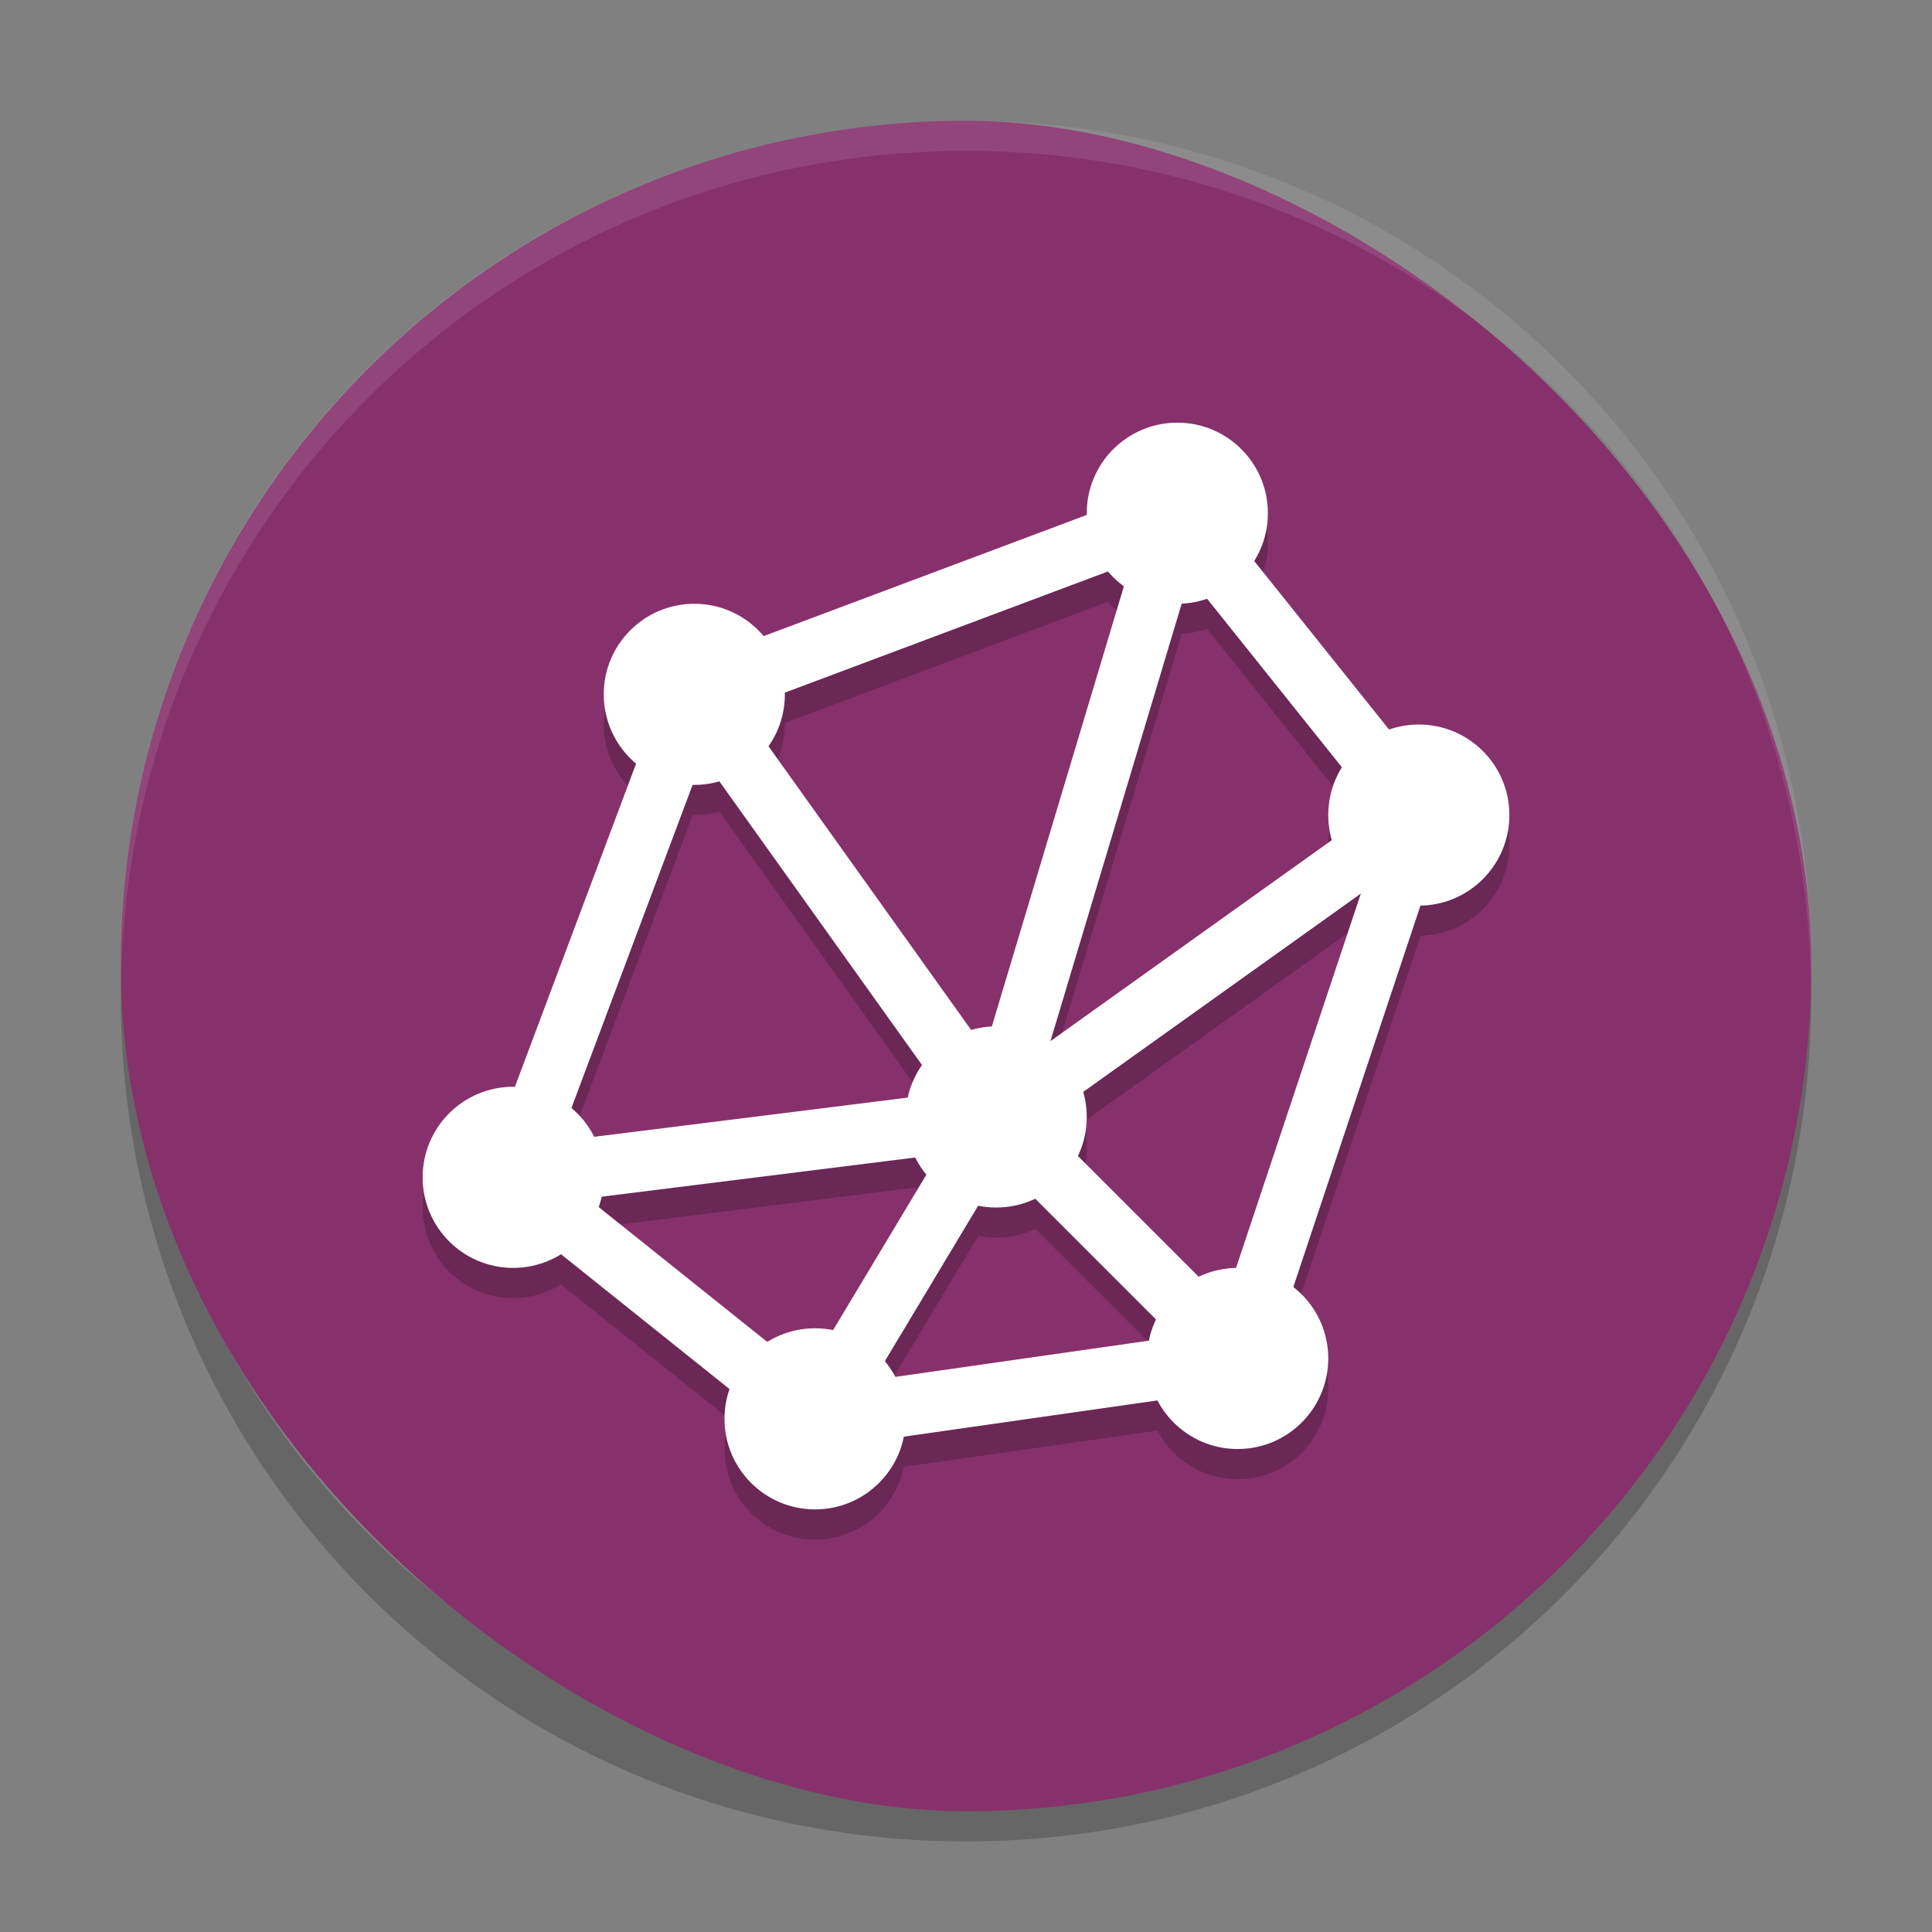 <svg xmlns="http://www.w3.org/2000/svg" width="64" height="64" version="1">
 <rect width="100%" height="100%" fill="#808080" stroke="none"/>
 <path style="opacity:0.2" d="m 4.051,32 c -0.012,0.334 -0.051,0.662 -0.051,1 C 4,48.512 16.488,61 32,61 47.511,61 59.999,48.512 59.999,33 c 0,-0.338 -0.039,-0.665 -0.051,-1 C 59.42,47.042 47.173,59 31.999,59 16.825,59 4.577,47.042 4.049,32 Z"/>
 <rect style="fill:#86316b" width="55.999" height="55.999" x="-60" y="-60" rx="28" ry="28" transform="matrix(0,-1,-1,0,0,0)"/>
 <g transform="matrix(2,0,0,2,5.760572e-5,-0.999)">
  <path style="opacity:0.2;fill-rule:evenodd" d="M 19.5,8 A 1.5,1.5 0 0 0 18,9.5 1.5,1.5 0 0 0 18.002,9.527 l -5.354,2.008 a 1.5,1.5 0 0 0 -1.148,-0.535 1.5,1.5 0 0 0 -1.5,1.5 1.5,1.5 0 0 0 0.535,1.146 l -2.008,5.356 a 1.5,1.5 0 0 0 -0.027,-0.002 1.5,1.5 0 0 0 -1.5,1.5 1.5,1.5 0 0 0 1.5,1.5 1.5,1.5 0 0 0 0.791,-0.227 l 2.793,2.234 a 1.5,1.5 0 0 0 -0.084,0.493 1.5,1.5 0 0 0 1.5,1.5 1.5,1.5 0 0 0 1.469,-1.205 l 4.203,-0.6 a 1.5,1.5 0 0 0 1.328,0.805 1.5,1.5 0 0 0 1.5,-1.5 1.5,1.5 0 0 0 -0.578,-1.184 l 2.106,-6.318 a 1.5,1.5 0 0 0 1.472,-1.498 1.5,1.5 0 0 0 -1.5,-1.5 1.5,1.5 0 0 0 -0.492,0.084 l -2.235,-2.793 a 1.5,1.5 0 0 0 0.227,-0.791 1.5,1.5 0 0 0 -1.5,-1.5 z m -1.148,2.465 a 1.5,1.5 0 0 0 0.264,0.244 l -2.188,7.295 a 1.5,1.5 0 0 0 -0.344,0.055 l -3.357,-4.7 a 1.5,1.5 0 0 0 0.273,-0.859 1.5,1.5 0 0 0 -0.002,-0.027 l 5.354,-2.008 z m 1.641,0.451 2.234,2.793 a 1.5,1.5 0 0 0 -0.227,0.791 1.5,1.5 0 0 0 0.059,0.414 l -4.66,3.33 2.174,-7.248 a 1.5,1.5 0 0 0 0.42,-0.08 z m -8.078,3.025 3.357,4.701 a 1.5,1.5 0 0 0 -0.234,0.537 l -5.199,0.648 a 1.5,1.5 0 0 0 -0.375,-0.477 l 2.009,-5.352 a 1.5,1.5 0 0 0 0.027,0.002 1.5,1.5 0 0 0 0.414,-0.059 z m 10.625,1.859 -2.066,6.201 a 1.5,1.5 0 0 0 -0.617,0.146 l -2.005,-2.002 a 1.5,1.5 0 0 0 0.148,-0.645 1.5,1.5 0 0 0 -0.059,-0.414 l 4.598,-3.285 z m -7.379,4.369 a 1.5,1.5 0 0 0 0.184,0.283 l -1.548,2.579 a 1.5,1.5 0 0 0 -0.297,-0.031 1.5,1.5 0 0 0 -0.791,0.227 l -2.795,-2.235 a 1.5,1.5 0 0 0 0.049,-0.172 l 5.197,-0.65 z m 1.984,0.682 2.004,2.004 a 1.5,1.5 0 0 0 -0.117,0.35 l -4.203,0.6 a 1.5,1.5 0 0 0 -0.173,-0.258 l 1.547,-2.578 a 1.5,1.5 0 0 0 0.297,0.031 1.5,1.5 0 0 0 0.645,-0.148 z"/>
 </g>
 <g transform="matrix(2,0,0,2,5.760572e-5,8.866e-4)">
  <path style="fill:none;stroke:#ffffff" d="m 11.5,11.5 8,-3 4,5 -3,9 -7,1 -5,-4 z"/>
  <path style="fill:none;stroke:#ffffff" d="m 16.5,18.5 3,-10"/>
  <path style="fill:none;stroke:#ffffff" d="m 16.5,18.5 -5,-7"/>
  <path style="fill:none;stroke:#ffffff" d="m 16.5,18.5 -8,1"/>
  <path style="fill:none;stroke:#ffffff" d="m 16.5,18.5 4,4"/>
  <path style="fill:none;stroke:#ffffff" d="m 16.5,18.5 -3,5"/>
  <path style="fill:none;stroke:#ffffff" d="m 16.5,18.5 7,-5"/>
  <circle style="fill:#ffffff" cx="19.5" cy="8.5" r="1.5"/>
  <circle style="fill:#ffffff" cx="23.5" cy="13.5" r="1.5"/>
  <circle style="fill:#ffffff" cx="20.5" cy="22.5" r="1.5"/>
  <circle style="fill:#ffffff" cx="13.5" cy="23.5" r="1.5"/>
  <circle style="fill:#ffffff" cx="8.5" cy="19.5" r="1.5"/>
  <circle style="fill:#ffffff" cx="11.5" cy="11.5" r="1.5"/>
  <circle style="fill:#ffffff" cx="16.5" cy="18.5" r="1.5"/>
 </g>
 <path style="opacity:0.1;fill:#ffffff" d="M 32 4 C 16.488 4 4 16.488 4 32 C 4 32.114 4.011 32.224 4.018 32.336 C 4.369 17.134 16.711 5 32 5 C 47.289 5 59.631 17.134 59.982 32.336 C 59.989 32.224 60 32.114 60 32 C 60 16.488 47.512 4 32 4 z"/>
</svg>
